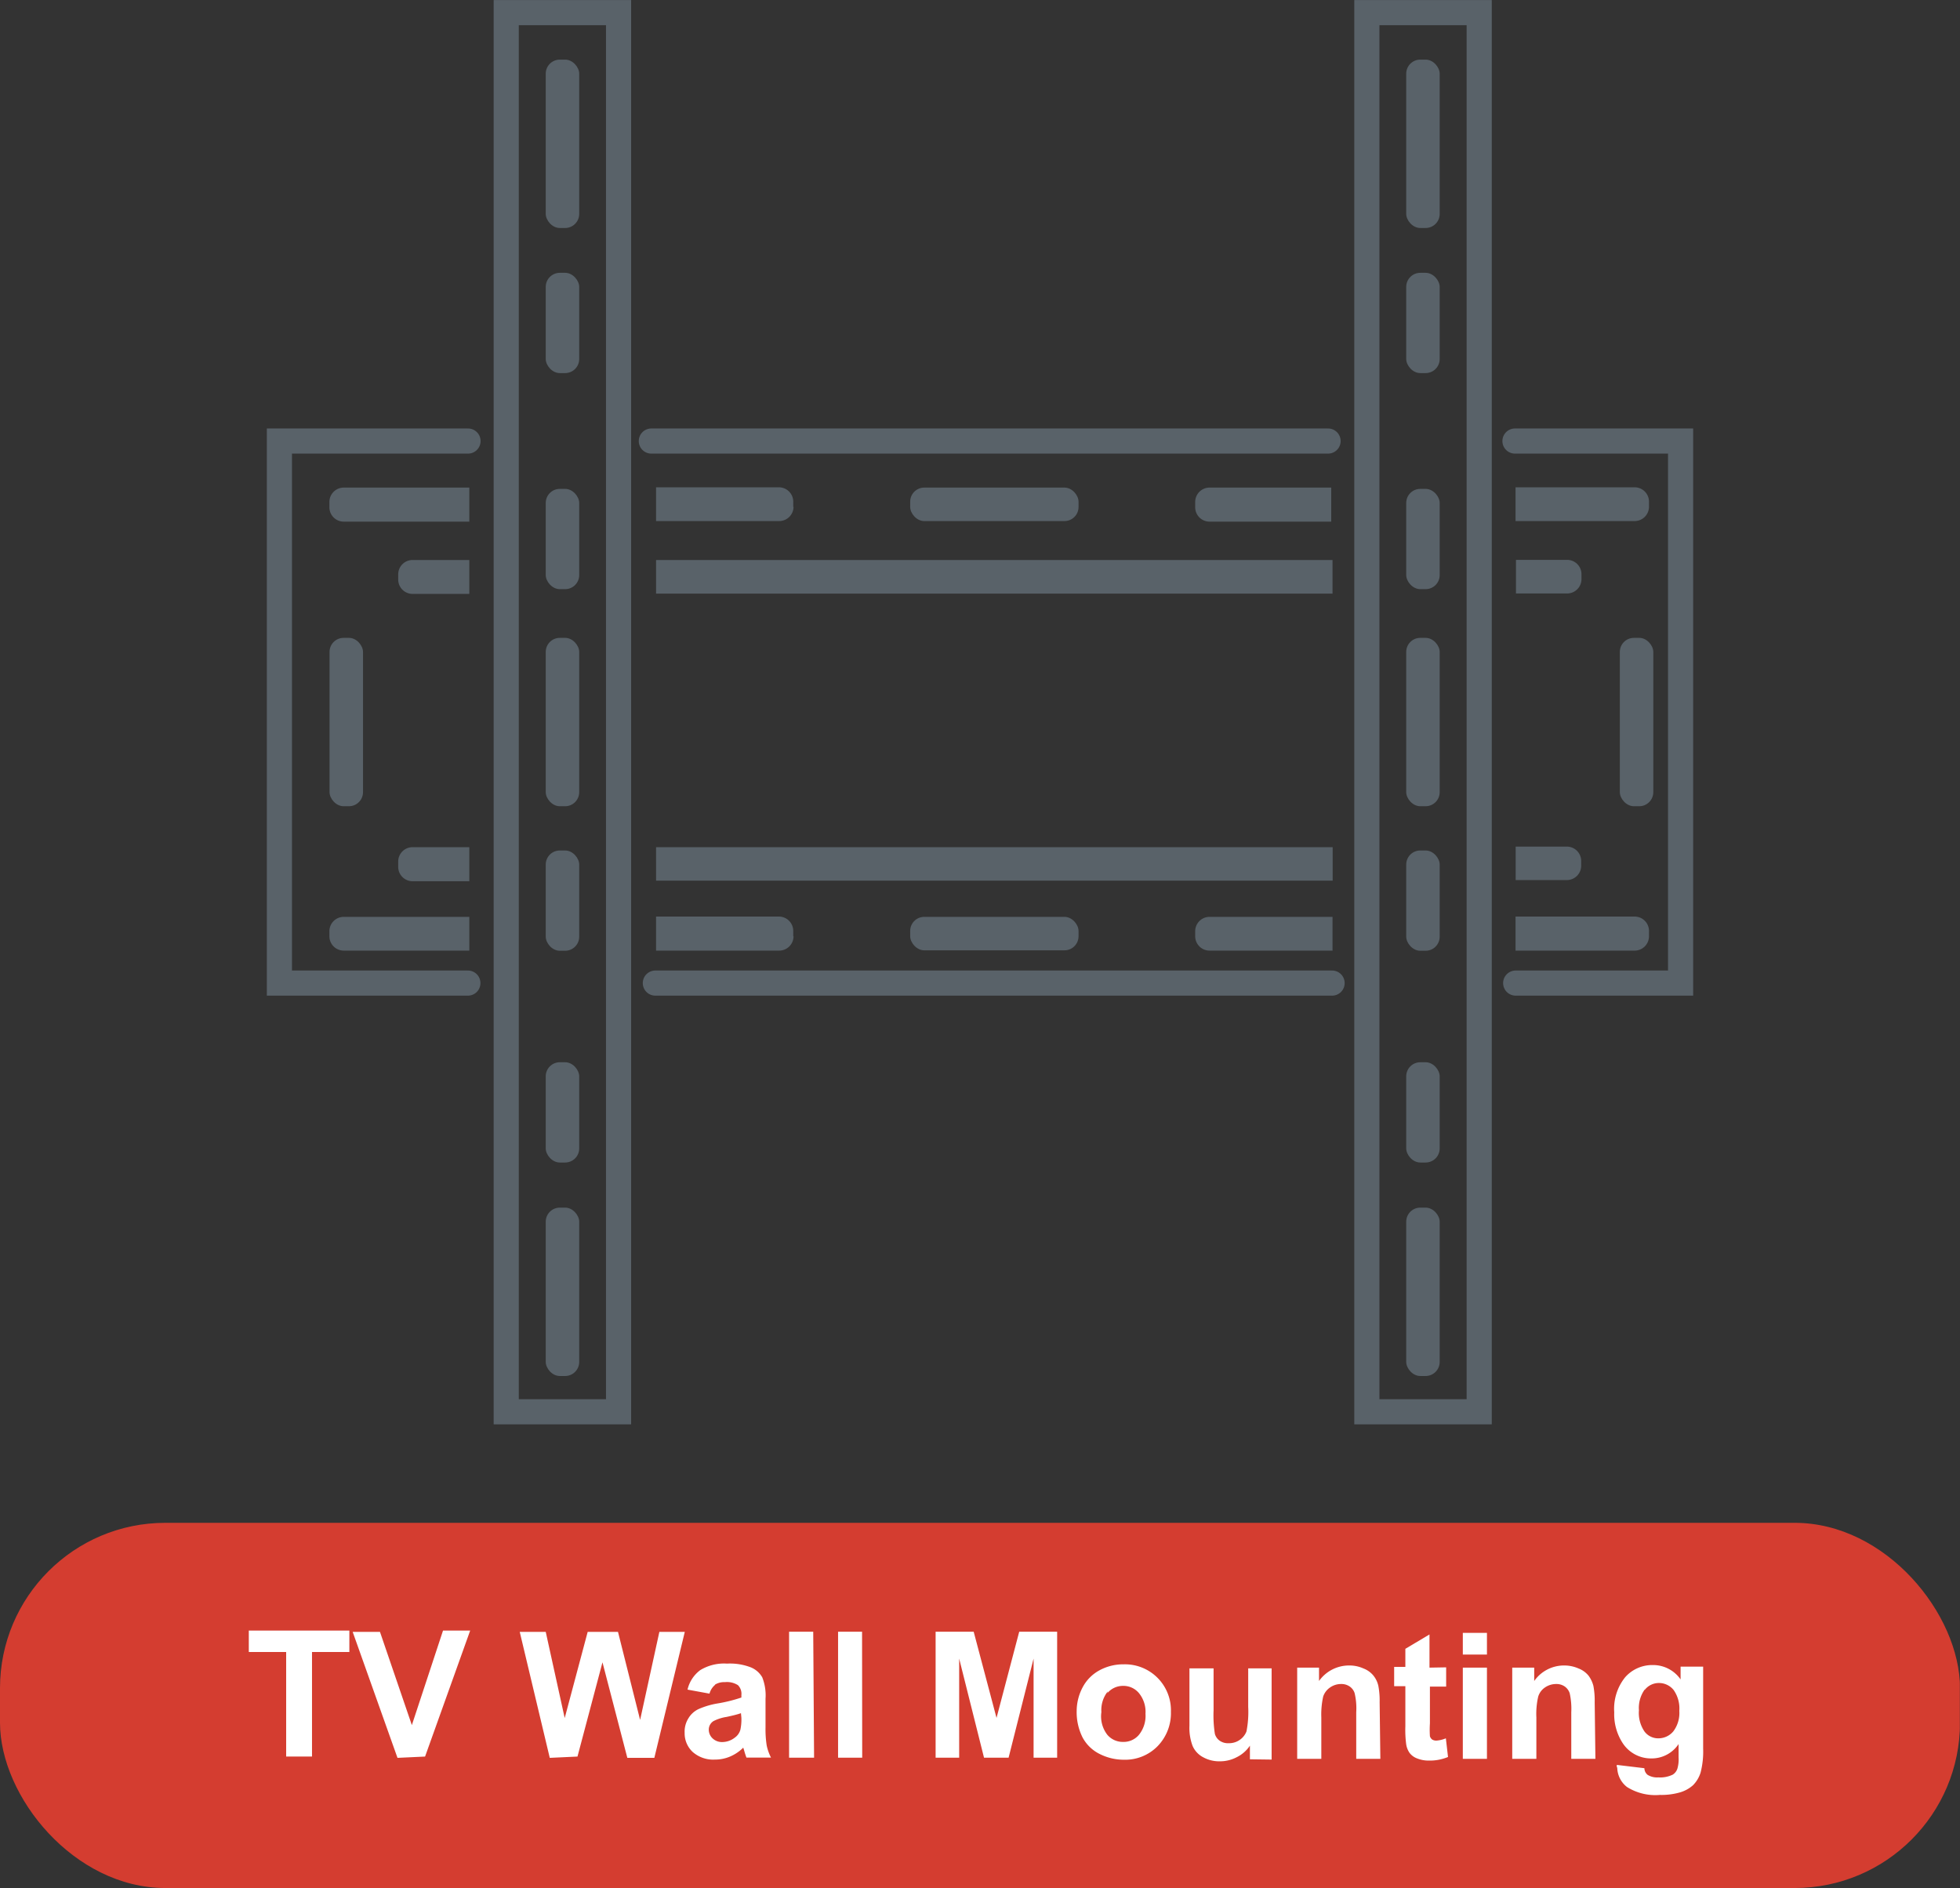 <svg id="Layer_1" data-name="Layer 1" xmlns="http://www.w3.org/2000/svg" xmlns:xlink="http://www.w3.org/1999/xlink" viewBox="0 0 136.44 131.42"><rect x="0" y="0" width="136.44" height="131.42" fill="#333333" stroke="none"/><defs><style>.cls-1,.cls-5,.cls-6{fill:none;}.cls-2{clip-path:url(#clip-path);}.cls-3{fill:#d43d30;}.cls-4{fill:#fff;}.cls-5,.cls-6{stroke:#596269;stroke-width:1.75px;}.cls-5{stroke-linecap:round;}.cls-7{fill:#596269;}</style><clipPath id="clip-path" transform="translate(-4.33 -6.83)"><rect class="cls-1" x="4.33" y="6.83" width="136.43" height="131.42"/></clipPath></defs><g class="cls-2"><rect class="cls-3" y="106" width="136.44" height="25.42" rx="11.51"/><path class="cls-4" d="M118.83,124.45a1.25,1.25,0,0,1,1-.47,1.31,1.31,0,0,1,1,.48,2.23,2.23,0,0,1,.4,1.46,2.12,2.12,0,0,1-.42,1.43,1.35,1.35,0,0,1-1,.48,1.19,1.19,0,0,1-1-.47,2.28,2.28,0,0,1-.39-1.48,2.2,2.2,0,0,1,.39-1.43m-1.9,5.36a1.75,1.75,0,0,0,.68,1.41,3.71,3.71,0,0,0,2.29.55,4.65,4.65,0,0,0,1.41-.18,2.35,2.35,0,0,0,.9-.5,2.17,2.17,0,0,0,.52-.87,5.83,5.83,0,0,0,.18-1.68v-5.7h-1.57v.89a2.33,2.33,0,0,0-1.94-1,2.51,2.51,0,0,0-1.92.85,3.5,3.5,0,0,0-.76,2.44,3.68,3.68,0,0,0,.58,2.13,2.35,2.35,0,0,0,2,1.08,2.25,2.25,0,0,0,1.9-1v.93a2.3,2.3,0,0,1-.08.77.77.77,0,0,1-.33.43,2,2,0,0,1-1,.19,1.26,1.26,0,0,1-.75-.18.61.61,0,0,1-.22-.46l-1.92-.23a1.56,1.56,0,0,0,0,.2m-1.54-4.57a5.45,5.45,0,0,0-.09-1.13,2.06,2.06,0,0,0-.33-.7,1.66,1.66,0,0,0-.7-.51,2.45,2.45,0,0,0-1-.21,2.53,2.53,0,0,0-2.09,1.08v-.93H109.6v6.35h1.68v-2.88a5.32,5.32,0,0,1,.13-1.46,1.18,1.18,0,0,1,.47-.63,1.36,1.36,0,0,1,.79-.24,1,1,0,0,1,.58.17.93.93,0,0,1,.35.47,5,5,0,0,1,.11,1.33v3.24h1.68Zm-7.5-2.4h-1.68v6.35h1.68Zm0-2.42h-1.68V122h1.68Zm-4,2.42V120.6l-1.68,1v1.26h-.78v1.34h.78V127a7.66,7.66,0,0,0,.05,1.18,1.43,1.43,0,0,0,.24.66,1.17,1.17,0,0,0,.53.39,2.14,2.14,0,0,0,.82.15,3.32,3.32,0,0,0,1.33-.25l-.15-1.3a2.07,2.07,0,0,1-.67.16.55.55,0,0,1-.29-.08.48.48,0,0,1-.15-.22,6.77,6.77,0,0,1,0-.9v-2.56H105v-1.34Zm-3.47,2.4a5.45,5.45,0,0,0-.09-1.13,1.74,1.74,0,0,0-.33-.7,1.66,1.66,0,0,0-.7-.51,2.37,2.37,0,0,0-1-.21,2.56,2.56,0,0,0-2.1,1.08v-.93H94.63v6.35h1.68v-2.88a5.76,5.76,0,0,1,.13-1.46,1.25,1.25,0,0,1,.48-.63,1.33,1.33,0,0,1,.78-.24,1,1,0,0,1,.58.17.88.88,0,0,1,.35.47,4.61,4.61,0,0,1,.11,1.33v3.24h1.68Zm-7.52,4v-6.35H91.22v2.68a7.05,7.05,0,0,1-.12,1.71,1.27,1.27,0,0,1-.47.59,1.29,1.29,0,0,1-.77.23,1,1,0,0,1-.62-.17.87.87,0,0,1-.34-.48,8.32,8.32,0,0,1-.09-1.64v-2.92H87.13v4a3.53,3.53,0,0,0,.22,1.4,1.62,1.62,0,0,0,.74.79,2.3,2.3,0,0,0,1.15.28,2.49,2.49,0,0,0,1.19-.29,2.35,2.35,0,0,0,.91-.8v.95Zm-11.44-4.62a1.42,1.42,0,0,1,1.11-.51,1.4,1.4,0,0,1,1.1.51,2.06,2.06,0,0,1,.45,1.43,2.11,2.11,0,0,1-.45,1.46,1.39,1.39,0,0,1-1.1.5,1.41,1.41,0,0,1-1.11-.5A2.1,2.1,0,0,1,81,126a2.07,2.07,0,0,1,.45-1.44m-1.76,3.21a2.72,2.72,0,0,0,1.21,1.16,3.71,3.71,0,0,0,1.66.39,3.15,3.15,0,0,0,2.35-.94,3.29,3.29,0,0,0,.93-2.39,3.2,3.2,0,0,0-3.29-3.31,3.44,3.44,0,0,0-1.69.42,2.86,2.86,0,0,0-1.17,1.19,3.54,3.54,0,0,0-.41,1.62,3.93,3.93,0,0,0,.41,1.86m-8.59,1.41v-6.9l1.73,6.9h1.71l1.74-6.9v6.9h1.64v-8.77H75.28l-1.58,6-1.59-6H69.46v8.77Zm-6.76-8.77H62.67v8.77h1.68Zm-3.4,0H59.26v8.77H61Zm-5,6a3.4,3.4,0,0,1-.07.82,1,1,0,0,1-.4.56,1.43,1.43,0,0,1-.87.3.94.94,0,0,1-.67-.26.83.83,0,0,1-.26-.61.7.7,0,0,1,.33-.59,3,3,0,0,1,.91-.29c.47-.1.81-.19,1-.26Zm-1.85-2.31a1.21,1.21,0,0,1,.7-.18,1.42,1.42,0,0,1,.91.21.85.85,0,0,1,.24.69v.17a10.45,10.45,0,0,1-1.64.41,5.52,5.52,0,0,0-1.33.39,1.62,1.62,0,0,0-.72.65,1.73,1.73,0,0,0-.26,1,1.77,1.77,0,0,0,.56,1.34,2.16,2.16,0,0,0,1.55.53,2.66,2.66,0,0,0,1.05-.21,2.93,2.93,0,0,0,.92-.62l.06.19c.06.22.12.39.16.5H58a3.35,3.35,0,0,1-.3-.85,7.3,7.3,0,0,1-.08-1.24l0-2a3.41,3.41,0,0,0-.23-1.5,1.63,1.63,0,0,0-.77-.68,4,4,0,0,0-1.68-.27,3.19,3.19,0,0,0-1.86.45,2.35,2.35,0,0,0-.89,1.36l1.53.28a1.19,1.19,0,0,1,.4-.62m-9.59,5,1.74-6.56L48,129.19h1.88L52,120.42H50.23l-1.34,6.13-1.54-6.13H45.24l-1.6,6-1.32-6H40.51l2.09,8.77Zm-10.61,0,3.14-8.77H35.17L33,126.91l-2.22-6.49H28.88L32,129.19Zm-7.87,0v-7.28h2.6v-1.49h-7v1.49h2.6v7.28Z" transform="translate(-4.33 -6.83)"/></g><polyline class="cls-5" points="32.58 30.7 19.45 30.7 19.45 68.43 32.57 68.43"/><g class="cls-2"><rect class="cls-6" x="35.24" y="0.88" width="7.82" height="97.39"/><rect class="cls-6" x="95.15" y="0.88" width="7.82" height="97.39"/></g><line class="cls-5" x1="45.62" y1="68.43" x2="92.73" y2="68.43"/><polyline class="cls-5" points="105.51 68.43 116.99 68.43 116.99 30.7 105.46 30.7"/><line class="cls-5" x1="92.45" y1="30.7" x2="45.34" y2="30.7"/><g class="cls-2"><path class="cls-7" d="M37,40.77H28.26a1,1,0,0,0-1,1v.37a1,1,0,0,0,1,1H37Z" transform="translate(-4.33 -6.83)"/><path class="cls-7" d="M37,70.65H28.26a1,1,0,0,0-1,1V72a1,1,0,0,0,1,1H37Z" transform="translate(-4.33 -6.83)"/><rect class="cls-7" x="63.36" y="33.94" width="11.72" height="2.33" rx="0.98"/><rect class="cls-7" x="63.36" y="63.82" width="11.72" height="2.33" rx="0.98"/><path class="cls-7" d="M59.55,42.12v-.37a1,1,0,0,0-1-1H50V43.1h8.57a1,1,0,0,0,1-1" transform="translate(-4.33 -6.83)"/><path class="cls-7" d="M59.55,72v-.37a1,1,0,0,0-1-1H50V73h8.57a1,1,0,0,0,1-1" transform="translate(-4.33 -6.83)"/><path class="cls-7" d="M97,40.77H88.53a1,1,0,0,0-1,1v.37a1,1,0,0,0,1,1H97Z" transform="translate(-4.33 -6.83)"/><path class="cls-7" d="M97.09,70.65H88.53a1,1,0,0,0-1,1V72a1,1,0,0,0,1,1h8.56Z" transform="translate(-4.33 -6.83)"/><path class="cls-7" d="M119.12,42.12v-.37a1,1,0,0,0-1-1h-8.29V43.1h8.29a1,1,0,0,0,1-1" transform="translate(-4.33 -6.83)"/><rect class="cls-7" x="97.89" y="4.15" width="2.33" height="11.72" rx="0.98"/><rect class="cls-7" x="37.99" y="4.15" width="2.33" height="11.72" rx="0.98"/><rect class="cls-7" x="97.89" y="44.4" width="2.33" height="11.72" rx="0.98"/><rect class="cls-7" x="112.76" y="44.4" width="2.33" height="11.72" rx="0.98"/><rect class="cls-7" x="22.94" y="44.4" width="2.33" height="11.72" rx="0.98"/><rect class="cls-7" x="37.99" y="44.4" width="2.33" height="11.72" rx="0.98"/><rect class="cls-7" x="97.89" y="84.06" width="2.33" height="11.72" rx="0.98"/><rect class="cls-7" x="37.99" y="84.06" width="2.33" height="11.72" rx="0.98"/><rect class="cls-7" x="97.89" y="18.99" width="2.33" height="6.98" rx="0.98"/><rect class="cls-7" x="37.99" y="18.99" width="2.33" height="6.98" rx="0.98"/><rect class="cls-7" x="97.89" y="34.03" width="2.33" height="6.98" rx="0.98"/><rect class="cls-7" x="37.99" y="34.03" width="2.33" height="6.98" rx="0.98"/><rect class="cls-7" x="97.89" y="59.2" width="2.33" height="6.98" rx="0.98"/><rect class="cls-7" x="37.99" y="59.2" width="2.33" height="6.98" rx="0.98"/><rect class="cls-7" x="97.89" y="73.94" width="2.33" height="6.98" rx="0.98"/><rect class="cls-7" x="37.99" y="73.94" width="2.33" height="6.98" rx="0.98"/><path class="cls-7" d="M119.12,72v-.37a1,1,0,0,0-1-1h-8.29V73h8.29a1,1,0,0,0,1-1" transform="translate(-4.33 -6.83)"/><path class="cls-7" d="M37,65.8H33.05a1,1,0,0,0-1,1v.37a1,1,0,0,0,1,1H37Zm13,2.33h47.1V65.8H50Zm64.4-1v-.37a1,1,0,0,0-1-1h-3.56v2.33h3.56a1,1,0,0,0,1-1" transform="translate(-4.33 -6.83)"/><path class="cls-7" d="M37,45.81H33.05a1,1,0,0,0-1,1v.36a1,1,0,0,0,1,1H37Zm13,2.34H97.09V45.81H50Zm64.42-1V46.8a1,1,0,0,0-1-1h-3.56v2.34h3.56a1,1,0,0,0,1-1" transform="translate(-4.33 -6.83)"/></g></svg>